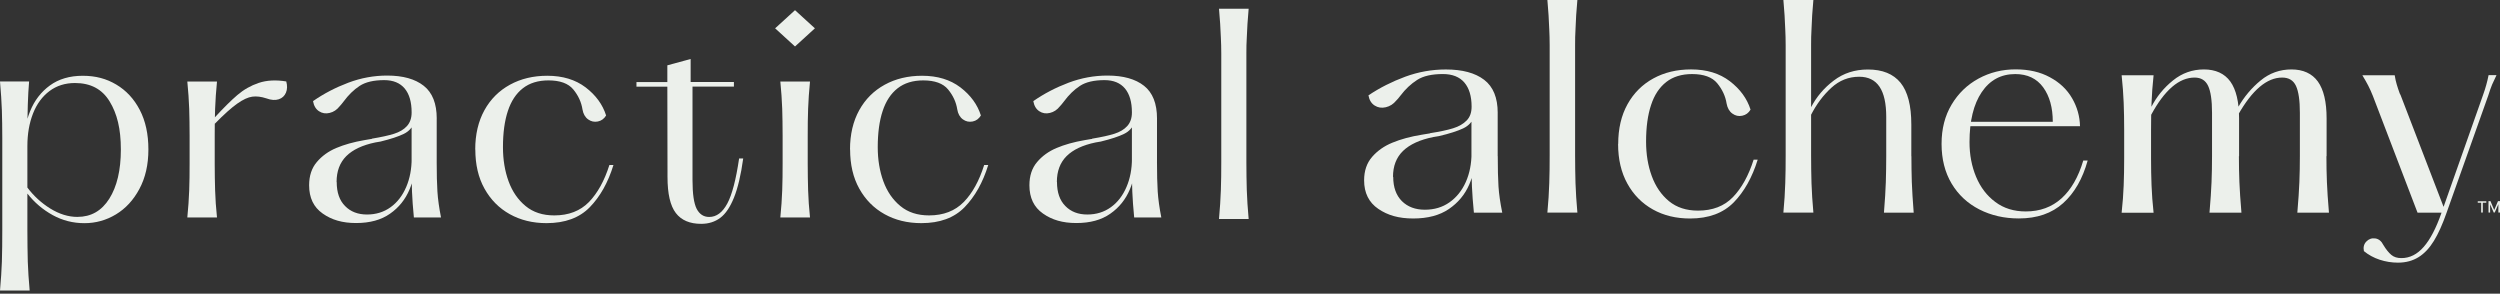 <svg xmlns="http://www.w3.org/2000/svg" fill="none" viewBox="0 0 647 76" height="76" width="647">
<rect x="0" y="0" width="647" height="76" fill="#333333" stroke="none"/>
<path fill="#ECF0EB" d="M191.282 41.007C190.48 46.463 189.47 50.357 188.224 52.674C186.979 54.992 185.421 56.148 183.543 56.148C182.109 56.148 181.033 55.454 180.297 54.043C179.58 52.632 179.221 50.168 179.221 46.629V22.407H189.936V21.227H178.739V15.266L172.709 16.908V21.246H164.716V22.426H172.709L172.751 45.823C172.751 50.16 173.468 53.257 174.903 55.13C176.337 57.005 178.531 57.93 181.461 57.93C183.401 57.93 185.047 57.402 186.416 56.372C187.789 55.339 188.968 53.592 189.959 51.128C190.95 48.664 191.752 45.294 192.342 41.018H191.309L191.29 40.999L191.282 41.007Z"></path>
<path fill="#ECF0EB" d="M20.077 56.129C23.555 56.129 26.3 54.572 28.282 51.433C30.264 48.294 31.278 44.061 31.278 38.69C31.278 33.319 30.306 29.424 28.367 26.243C26.427 23.062 23.455 21.485 19.402 21.485C16.873 21.485 14.656 22.179 12.801 23.571C10.947 24.963 9.512 26.899 8.541 29.386C7.569 31.873 7.087 34.672 7.087 37.811H6.115C6.115 34.526 6.686 31.514 7.804 28.753C8.922 25.993 10.63 23.783 12.909 22.118C15.188 20.452 18.034 19.611 21.407 19.611C24.781 19.611 27.546 20.371 30.094 21.886C32.647 23.402 34.691 25.592 36.167 28.437C37.663 31.302 38.404 34.714 38.404 38.674C38.404 42.634 37.625 46.004 36.082 48.888C34.544 51.772 32.52 53.962 30.009 55.482C27.499 56.997 24.781 57.757 21.847 57.757C18.913 57.757 16.175 57.062 13.642 55.671C11.112 54.279 8.918 52.428 7.083 50.091V48.533C8.729 50.724 10.711 52.536 13.009 53.966C15.331 55.397 17.671 56.137 20.054 56.137H20.073L20.077 56.129ZM7.53 21.104C7.233 24.474 7.087 29.023 7.087 34.73V59.688C7.087 62.133 7.129 65.503 7.191 67.735C7.276 69.968 7.422 72.455 7.677 75.192H0C0.254 72.455 0.401 69.968 0.486 67.735C0.571 65.503 0.59 62.133 0.59 59.688V35.617C0.59 33.13 0.548 30.793 0.486 28.584C0.401 26.37 0.254 23.887 0 21.084H7.53V21.104Z"></path>
<path fill="#ECF0EB" d="M55.567 30.41C57.846 27.923 59.805 25.987 61.432 24.595C63.059 23.203 64.891 22.151 66.957 21.457C69.024 20.763 71.407 20.636 74.087 21.079C74.384 22.174 74.361 23.142 74.002 23.986C73.643 24.827 73.03 25.397 72.147 25.691C71.26 25.983 70.185 25.922 68.943 25.459C67.594 25.016 66.391 24.869 65.296 25.016C64.201 25.162 62.913 25.752 61.417 26.805C59.921 27.857 57.977 29.585 55.594 32.029V30.387L55.575 30.406L55.567 30.41ZM56.157 21.102C55.903 23.628 55.756 25.987 55.672 28.135C55.587 30.283 55.567 32.619 55.567 35.106V42.332C55.567 44.777 55.61 47.071 55.672 49.261C55.733 51.451 55.903 53.788 56.157 56.275H48.48C48.735 53.788 48.882 51.451 48.966 49.261C49.051 47.071 49.07 44.777 49.07 42.332V35.106C49.07 32.619 49.028 30.306 48.966 28.135C48.882 25.964 48.735 23.628 48.48 21.102H56.157Z"></path>
<path fill="#ECF0EB" d="M113.015 41.828C113.015 45.009 113.077 47.6 113.204 49.578C113.331 51.556 113.647 53.811 114.133 56.275H107.112C106.857 53.75 106.711 51.517 106.626 49.597C106.541 47.681 106.522 45.363 106.522 42.626V30.114L113.019 30.492V41.824L113.015 41.828ZM87.139 47.114C87.139 49.79 87.856 51.872 89.31 53.326C90.744 54.798 92.641 55.516 94.982 55.516C97.322 55.516 99.346 54.883 101.097 53.619C102.847 52.354 104.178 50.607 105.126 48.394C106.075 46.181 106.537 43.717 106.537 40.979L107.59 40.748C107.59 43.74 107.062 46.497 105.986 49.046C104.91 51.594 103.245 53.7 100.947 55.3C98.648 56.923 95.718 57.721 92.151 57.721C88.585 57.721 85.824 56.9 83.503 55.257C81.162 53.615 80.002 51.193 80.002 47.951C80.002 45.506 80.657 43.505 81.984 41.947C83.291 40.389 84.98 39.167 87.023 38.303C89.067 37.44 91.496 36.746 94.342 36.26L96.05 35.967H96.154C96.154 35.967 96.216 35.948 96.258 35.882C98.683 35.481 100.603 35.061 101.995 34.617C103.387 34.174 104.505 33.522 105.307 32.639C106.109 31.756 106.53 30.596 106.53 29.1C106.53 26.424 105.94 24.361 104.737 22.907C103.534 21.477 101.783 20.736 99.443 20.736C96.701 20.736 94.573 21.242 93.073 22.233C91.554 23.224 90.185 24.569 88.94 26.254C88.496 26.844 88.138 27.264 87.887 27.519C87.193 28.402 86.325 28.992 85.315 29.223C84.301 29.478 83.376 29.327 82.551 28.78C81.725 28.232 81.22 27.369 81.012 26.169C83.796 24.23 86.834 22.653 90.123 21.411C93.412 20.17 96.767 19.557 100.202 19.557C104.274 19.557 107.436 20.44 109.672 22.209C111.909 23.979 113.027 26.802 113.027 30.677L107.289 31.498C106.784 32.928 105.855 34.004 104.486 34.656C103.113 35.331 101.112 35.982 98.475 36.634L97.126 36.865C93.794 37.559 91.284 38.739 89.618 40.405C87.953 42.071 87.108 44.303 87.108 47.083L87.127 47.102L87.139 47.114Z"></path>
<path fill="#ECF0EB" d="M122.99 38.689C122.99 34.771 123.792 31.382 125.373 28.517C126.954 25.652 129.171 23.462 131.974 21.924C134.777 20.385 138.005 19.606 141.633 19.606C145.62 19.606 148.928 20.617 151.565 22.618C154.203 24.638 155.973 27.064 156.859 29.882C156.354 30.723 155.656 31.251 154.731 31.44C153.802 31.629 152.961 31.44 152.202 30.892C151.423 30.326 150.937 29.462 150.748 28.324C150.451 26.427 149.653 24.704 148.365 23.142C147.077 21.584 144.926 20.806 141.953 20.806C139.273 20.806 137.06 21.48 135.309 22.849C133.559 24.218 132.271 26.177 131.431 28.745C130.586 31.293 130.166 34.409 130.166 38.095C130.166 41.318 130.652 44.264 131.619 46.921C132.591 49.574 134.064 51.721 136.027 53.325C137.989 54.949 140.457 55.747 143.449 55.747C147.181 55.747 150.154 54.59 152.414 52.292C154.65 49.975 156.42 46.794 157.708 42.71H158.76C157.368 47.237 155.321 50.861 152.645 53.618C149.969 56.375 146.233 57.748 141.448 57.748C137.862 57.748 134.7 56.969 131.936 55.431C129.171 53.892 127 51.702 125.396 48.837C123.792 45.972 123.013 42.583 123.013 38.666L122.994 38.685L122.99 38.689Z"></path>
<path fill="#ECF0EB" d="M209.628 21.103C209.373 23.628 209.227 25.988 209.142 28.136C209.057 30.284 209.038 32.62 209.038 35.107V42.333C209.038 44.778 209.08 47.072 209.142 49.262C209.204 51.452 209.373 53.788 209.628 56.275H201.951C202.206 53.788 202.352 51.452 202.437 49.262C202.522 47.072 202.541 44.778 202.541 42.333V35.107C202.541 32.62 202.499 30.307 202.437 28.136C202.352 25.965 202.206 23.628 201.951 21.103H209.628ZM200.602 7.33L205.749 2.634L210.897 7.33L205.749 12.027L200.602 7.33Z"></path>
<path fill="#ECF0EB" d="M219.984 38.689C219.984 34.771 220.786 31.382 222.367 28.517C223.948 25.652 226.165 23.462 228.968 21.924C231.771 20.385 234.999 19.606 238.627 19.606C242.614 19.606 245.922 20.617 248.559 22.618C251.197 24.638 252.966 27.064 253.853 29.882C253.348 30.723 252.65 31.251 251.725 31.44C250.796 31.629 249.955 31.44 249.196 30.892C248.417 30.326 247.931 29.462 247.742 28.324C247.445 26.427 246.647 24.704 245.359 23.142C244.071 21.584 241.92 20.806 238.947 20.806C236.267 20.806 234.054 21.48 232.303 22.849C230.553 24.218 229.265 26.177 228.424 28.745C227.58 31.293 227.16 34.409 227.16 38.095C227.16 41.318 227.646 44.264 228.613 46.921C229.585 49.574 231.058 51.721 233.021 53.325C234.983 54.949 237.451 55.747 240.443 55.747C244.175 55.747 247.148 54.59 249.408 52.292C251.663 49.998 253.414 46.794 254.702 42.71H255.754C254.362 47.237 252.315 50.861 249.639 53.618C246.959 56.379 243.227 57.748 238.442 57.748C234.856 57.748 231.694 56.969 228.93 55.431C226.165 53.892 223.994 51.702 222.39 48.837C220.786 45.972 220.007 42.583 220.007 38.666L219.988 38.685L219.984 38.689Z"></path>
<path fill="#ECF0EB" d="M299.428 41.828C299.428 45.009 299.49 47.6 299.617 49.578C299.744 51.556 300.061 53.811 300.546 56.275H293.525C293.271 53.75 293.124 51.517 293.039 49.597C292.954 47.681 292.935 45.363 292.935 42.626V30.114L299.432 30.492V41.824L299.428 41.828ZM273.548 47.114C273.548 49.79 274.265 51.872 275.719 53.326C277.153 54.798 279.05 55.516 281.391 55.516C283.731 55.516 285.756 54.883 287.506 53.619C289.257 52.354 290.587 50.607 291.535 48.394C292.484 46.181 292.947 43.717 292.947 40.979L293.999 40.748C293.999 43.74 293.471 46.497 292.395 49.046C291.319 51.594 289.654 53.7 287.356 55.3C285.058 56.923 282.127 57.721 278.561 57.721C274.994 57.721 272.233 56.9 269.912 55.257C267.572 53.615 266.411 51.193 266.411 47.951C266.411 45.506 267.067 43.505 268.393 41.947C269.7 40.389 271.389 39.167 273.433 38.303C275.48 37.44 277.905 36.746 280.751 36.26L282.459 35.967H282.563C282.563 35.967 282.625 35.948 282.667 35.882C285.092 35.481 287.013 35.061 288.404 34.617C289.796 34.174 290.915 33.522 291.717 32.639C292.519 31.756 292.939 30.596 292.939 29.1C292.939 26.424 292.349 24.361 291.146 22.907C289.943 21.477 288.192 20.736 285.852 20.736C283.111 20.736 280.982 21.242 279.482 22.233C277.963 23.224 276.594 24.569 275.349 26.254C274.905 26.844 274.547 27.264 274.296 27.519C273.602 28.402 272.735 28.992 271.724 29.223C270.71 29.478 269.785 29.327 268.96 28.78C268.135 28.232 267.63 27.369 267.421 26.169C270.205 24.23 273.244 22.653 276.533 21.411C279.822 20.17 283.176 19.557 286.612 19.557C290.683 19.557 293.845 20.44 296.081 22.209C298.318 23.979 299.436 26.802 299.436 30.677L293.699 31.498C293.193 32.928 292.264 34.004 290.895 34.656C289.523 35.331 287.522 35.982 284.884 36.634L283.535 36.865C280.203 37.559 277.693 38.739 276.027 40.405C274.362 42.071 273.517 44.303 273.517 47.083L273.537 47.102L273.548 47.114Z"></path>
<path fill="#ECF0EB" d="M323.152 2.252C322.898 4.99 322.751 7.496 322.667 9.771C322.582 12.065 322.563 11.329 322.563 13.815V41.993C322.563 44.48 322.605 46.859 322.667 49.154C322.751 51.448 322.898 53.954 323.152 56.672H315.476C315.73 53.935 315.877 51.429 315.961 49.154C316.046 46.879 316.066 44.477 316.066 41.993V13.815C316.066 11.329 316.023 12.069 315.961 9.771C315.877 7.496 315.73 4.97 315.476 2.252H323.152Z"></path>
<path fill="#ECF0EB" d="M387.621 40.416C387.621 43.64 387.682 46.25 387.809 48.251C387.937 50.252 388.272 52.527 388.781 55.033H381.444C381.189 52.466 381.023 50.233 380.938 48.294C380.854 46.354 380.811 44.018 380.811 41.238V28.579L387.601 28.957V40.412H387.621V40.416ZM360.565 45.764C360.565 48.483 361.324 50.565 362.82 52.061C364.316 53.534 366.298 54.274 368.746 54.274C371.195 54.274 373.323 53.642 375.136 52.358C376.948 51.074 378.363 49.323 379.354 47.091C380.345 44.858 380.831 42.352 380.831 39.591L381.926 39.36C381.926 42.371 381.355 45.174 380.237 47.761C379.119 50.353 377.368 52.458 374.966 54.1C372.583 55.724 369.502 56.545 365.751 56.545C361.999 56.545 359.149 55.724 356.705 54.058C354.26 52.392 353.034 49.928 353.034 46.666C353.034 44.203 353.728 42.182 355.101 40.601C356.474 39.02 358.243 37.779 360.372 36.915C362.5 36.032 365.053 35.334 368.025 34.852L369.818 34.559H369.946C369.946 34.559 370.007 34.54 370.073 34.474C372.625 34.074 374.627 33.653 376.084 33.191C377.538 32.747 378.698 32.076 379.562 31.189C380.426 30.306 380.85 29.127 380.85 27.607C380.85 24.889 380.217 22.807 378.972 21.353C377.727 19.9 375.872 19.163 373.427 19.163C370.559 19.163 368.346 19.668 366.765 20.678C365.184 21.689 363.726 23.038 362.442 24.742C361.98 25.352 361.621 25.776 361.347 26.026C360.611 26.933 359.724 27.499 358.648 27.754C357.572 28.008 356.624 27.858 355.76 27.311C354.897 26.763 354.368 25.88 354.156 24.677C357.067 22.718 360.252 21.118 363.668 19.853C367.108 18.589 370.605 17.98 374.191 17.98C378.451 17.98 381.764 18.863 384.104 20.655C386.445 22.445 387.605 25.29 387.605 29.207L381.594 30.029C381.066 31.482 380.098 32.554 378.664 33.229C377.229 33.904 375.143 34.579 372.379 35.23L370.967 35.462C367.49 36.156 364.871 37.359 363.121 39.044C361.37 40.729 360.507 42.98 360.507 45.783L360.568 45.764H360.565Z"></path>
<path fill="#ECF0EB" d="M408.226 0C407.971 2.761 407.805 5.306 407.74 7.604C407.655 9.921 407.636 9.184 407.636 11.691V40.185C407.636 42.691 407.678 45.113 407.74 47.411C407.825 49.728 407.971 52.254 408.226 55.014H400.464C400.718 52.254 400.884 49.709 400.95 47.411C401.035 45.093 401.054 42.691 401.054 40.185V11.691C401.054 9.184 401.011 9.921 400.95 7.604C400.865 5.286 400.718 2.761 400.464 0H408.226Z"></path>
<path fill="#ECF0EB" d="M418.791 37.258C418.791 33.298 419.593 29.867 421.197 26.979C422.801 24.095 425.033 21.862 427.883 20.3C430.728 18.743 433.979 17.964 437.645 17.964C441.675 17.964 445.006 18.974 447.686 21.018C450.343 23.061 452.135 25.502 453.042 28.367C452.536 29.23 451.819 29.759 450.89 29.948C449.961 30.16 449.097 29.948 448.318 29.381C447.539 28.814 447.054 27.927 446.841 26.79C446.545 24.873 445.723 23.146 444.416 21.546C443.109 19.965 440.938 19.167 437.919 19.167C435.197 19.167 432.965 19.861 431.214 21.23C429.444 22.622 428.133 24.6 427.293 27.191C426.429 29.782 426.005 32.94 426.005 36.649C426.005 39.915 426.491 42.884 427.482 45.579C428.473 48.274 429.949 50.422 431.931 52.064C433.913 53.688 436.423 54.509 439.438 54.509C443.213 54.509 446.228 53.352 448.484 51.012C450.74 48.675 452.533 45.452 453.84 41.322H454.892C453.481 45.891 451.414 49.577 448.712 52.357C445.989 55.138 442.215 56.549 437.387 56.549C433.759 56.549 430.555 55.77 427.771 54.212C424.987 52.654 422.774 50.441 421.17 47.534C419.566 44.65 418.764 41.214 418.764 37.254H418.783L418.791 37.258Z"></path>
<path fill="#ECF0EB" d="M494.673 40.416C494.673 42.776 494.715 45.008 494.777 47.114C494.862 49.219 495.008 51.852 495.263 55.034H487.567C487.821 51.876 487.987 49.219 488.052 47.114C488.114 45.008 488.157 42.776 488.157 40.416V30.245C488.157 26.771 487.586 24.18 486.425 22.452C485.265 20.725 483.514 19.861 481.154 19.861C478.432 19.861 476.03 20.81 473.94 22.726C471.85 24.642 470.104 26.979 468.689 29.74V27.781C470.1 25.063 472.062 22.749 474.573 20.852C477.083 18.936 480.036 17.987 483.41 17.987C487.185 17.987 489.988 19.125 491.866 21.419C493.72 23.713 494.65 27.314 494.65 32.223V40.436L494.669 40.416H494.673ZM469.302 0C469.047 2.761 468.881 5.306 468.816 7.604C468.731 9.921 468.712 9.184 468.712 11.691V40.185C468.712 42.691 468.754 45.113 468.816 47.411C468.901 49.728 469.047 52.254 469.302 55.014H461.54C461.795 52.254 461.96 49.709 462.026 47.411C462.111 45.093 462.13 42.691 462.13 40.185V11.691C462.13 9.184 462.088 9.921 462.026 7.604C461.941 5.286 461.795 2.761 461.54 0H469.302Z"></path>
<path fill="#ECF0EB" d="M531.26 31.529C531.26 27.866 530.439 24.893 528.773 22.599C527.107 20.324 524.701 19.168 521.54 19.168C517.869 19.168 514.981 20.725 512.872 23.845C510.763 26.96 509.71 31.279 509.71 36.796C509.71 40.062 510.281 43.05 511.418 45.769C512.556 48.487 514.202 50.654 516.396 52.277C518.59 53.92 521.204 54.722 524.285 54.722C527.956 54.722 531.032 53.584 533.523 51.333C536.01 49.081 537.888 45.815 539.153 41.539H540.29C538.983 46.258 536.874 49.941 533.944 52.574C531.032 55.208 527.196 56.534 522.473 56.534C518.698 56.534 515.301 55.755 512.243 54.197C509.205 52.64 506.803 50.407 505.071 47.5C503.34 44.593 502.477 41.161 502.477 37.244C502.477 33.326 503.34 29.979 505.071 27.072C506.799 24.165 509.143 21.913 512.05 20.332C514.962 18.751 518.166 17.953 521.624 17.953C525.083 17.953 528.013 18.628 530.524 19.997C533.034 21.346 534.954 23.155 536.261 25.43C537.568 27.681 538.243 30.107 538.308 32.655H507.454V31.518H531.306L531.264 31.537L531.26 31.529Z"></path>
<path fill="#ECF0EB" d="M602.078 40.416C602.078 42.776 602.12 45.008 602.205 47.114C602.29 49.219 602.459 51.852 602.733 55.033H594.551C594.825 51.876 594.995 49.219 595.08 47.114C595.164 45.008 595.207 42.776 595.207 40.416V29.192C595.207 25.968 594.867 23.651 594.193 22.221C593.518 20.79 592.338 20.073 590.63 20.073C586.666 20.073 582.868 23.297 579.221 29.72V27.762C580.782 25.043 582.722 22.73 585.043 20.833C587.364 18.916 590.04 17.968 593.036 17.968C596.032 17.968 598.372 19.02 599.868 21.106C601.364 23.192 602.124 26.373 602.124 30.646V40.439L602.082 40.42L602.078 40.416ZM579.429 40.416C579.429 42.776 579.471 45.008 579.556 47.114C579.641 49.219 579.811 51.852 580.084 55.033H571.818C572.091 51.876 572.261 49.219 572.346 47.114C572.431 45.008 572.473 42.776 572.473 40.416V29.192C572.473 25.968 572.134 23.651 571.459 22.221C570.784 20.79 569.624 20.073 567.958 20.073C563.952 20.073 560.196 23.297 556.718 29.72V27.762C558.11 25.043 559.988 22.73 562.348 20.833C564.711 18.916 567.387 17.968 570.383 17.968C573.379 17.968 575.72 19.02 577.216 21.106C578.712 23.192 579.471 26.373 579.471 30.646V40.439L579.429 40.42V40.416ZM557.347 19.483C557.073 22.051 556.903 24.411 556.819 26.601C556.734 28.791 556.691 31.128 556.691 33.657V40.964C556.691 43.428 556.734 45.764 556.819 47.977C556.903 50.191 557.073 52.546 557.347 55.053H549.08C549.354 52.546 549.523 50.187 549.608 47.977C549.693 45.768 549.736 43.428 549.736 40.964V33.657C549.736 31.151 549.693 28.791 549.608 26.601C549.523 24.411 549.354 22.051 549.08 19.483H557.347Z"></path>
<path fill="#ECF0EB" d="M611.78 64.993C611.568 63.983 611.78 63.161 612.412 62.506C613.045 61.854 613.804 61.58 614.71 61.704C615.616 61.831 616.314 62.398 616.819 63.408C617.513 64.565 618.211 65.409 618.886 65.976C619.561 66.543 620.425 66.797 621.481 66.797C623.652 66.797 625.572 65.829 627.261 63.89C628.95 61.951 630.465 59.047 631.815 55.191L642.611 24.588C642.969 23.578 643.243 22.733 643.432 22.02C643.644 21.326 643.833 20.462 644.045 19.452H646.093C645.649 20.358 645.271 21.18 644.955 21.897C644.658 22.633 644.323 23.539 643.983 24.657L633.187 55.026C632.135 58.037 631.036 60.481 629.898 62.332C628.761 64.187 627.454 65.598 625.934 66.543C624.415 67.491 622.645 67.973 620.579 67.973C618.975 67.973 617.394 67.719 615.855 67.214C614.317 66.709 612.944 65.949 611.741 64.962L611.784 64.981L611.78 64.993ZM614.036 24.684C613.677 23.778 613.299 22.938 612.898 22.159C612.497 21.38 611.992 20.493 611.379 19.483H619.75C619.896 20.389 620.066 21.187 620.278 21.862C620.49 22.537 620.721 23.316 621.038 24.156L621.269 24.6L632.975 55.033H625.657L614.036 24.665V24.684Z"></path>
<path fill="#ECF0EB" d="M646.579 55.01V52.06H646.999V55.01H646.579ZM645.376 55.01L644.088 52.06H644.531L645.503 54.355L646.475 52.06H646.918L645.63 55.01H645.356H645.376ZM644.026 55.01V52.06H644.446V55.01H644.026ZM642.129 55.01V52.292H642.549V55.01H642.129ZM641.242 52.462V52.084H643.455V52.462H641.242Z"></path>
</svg>
